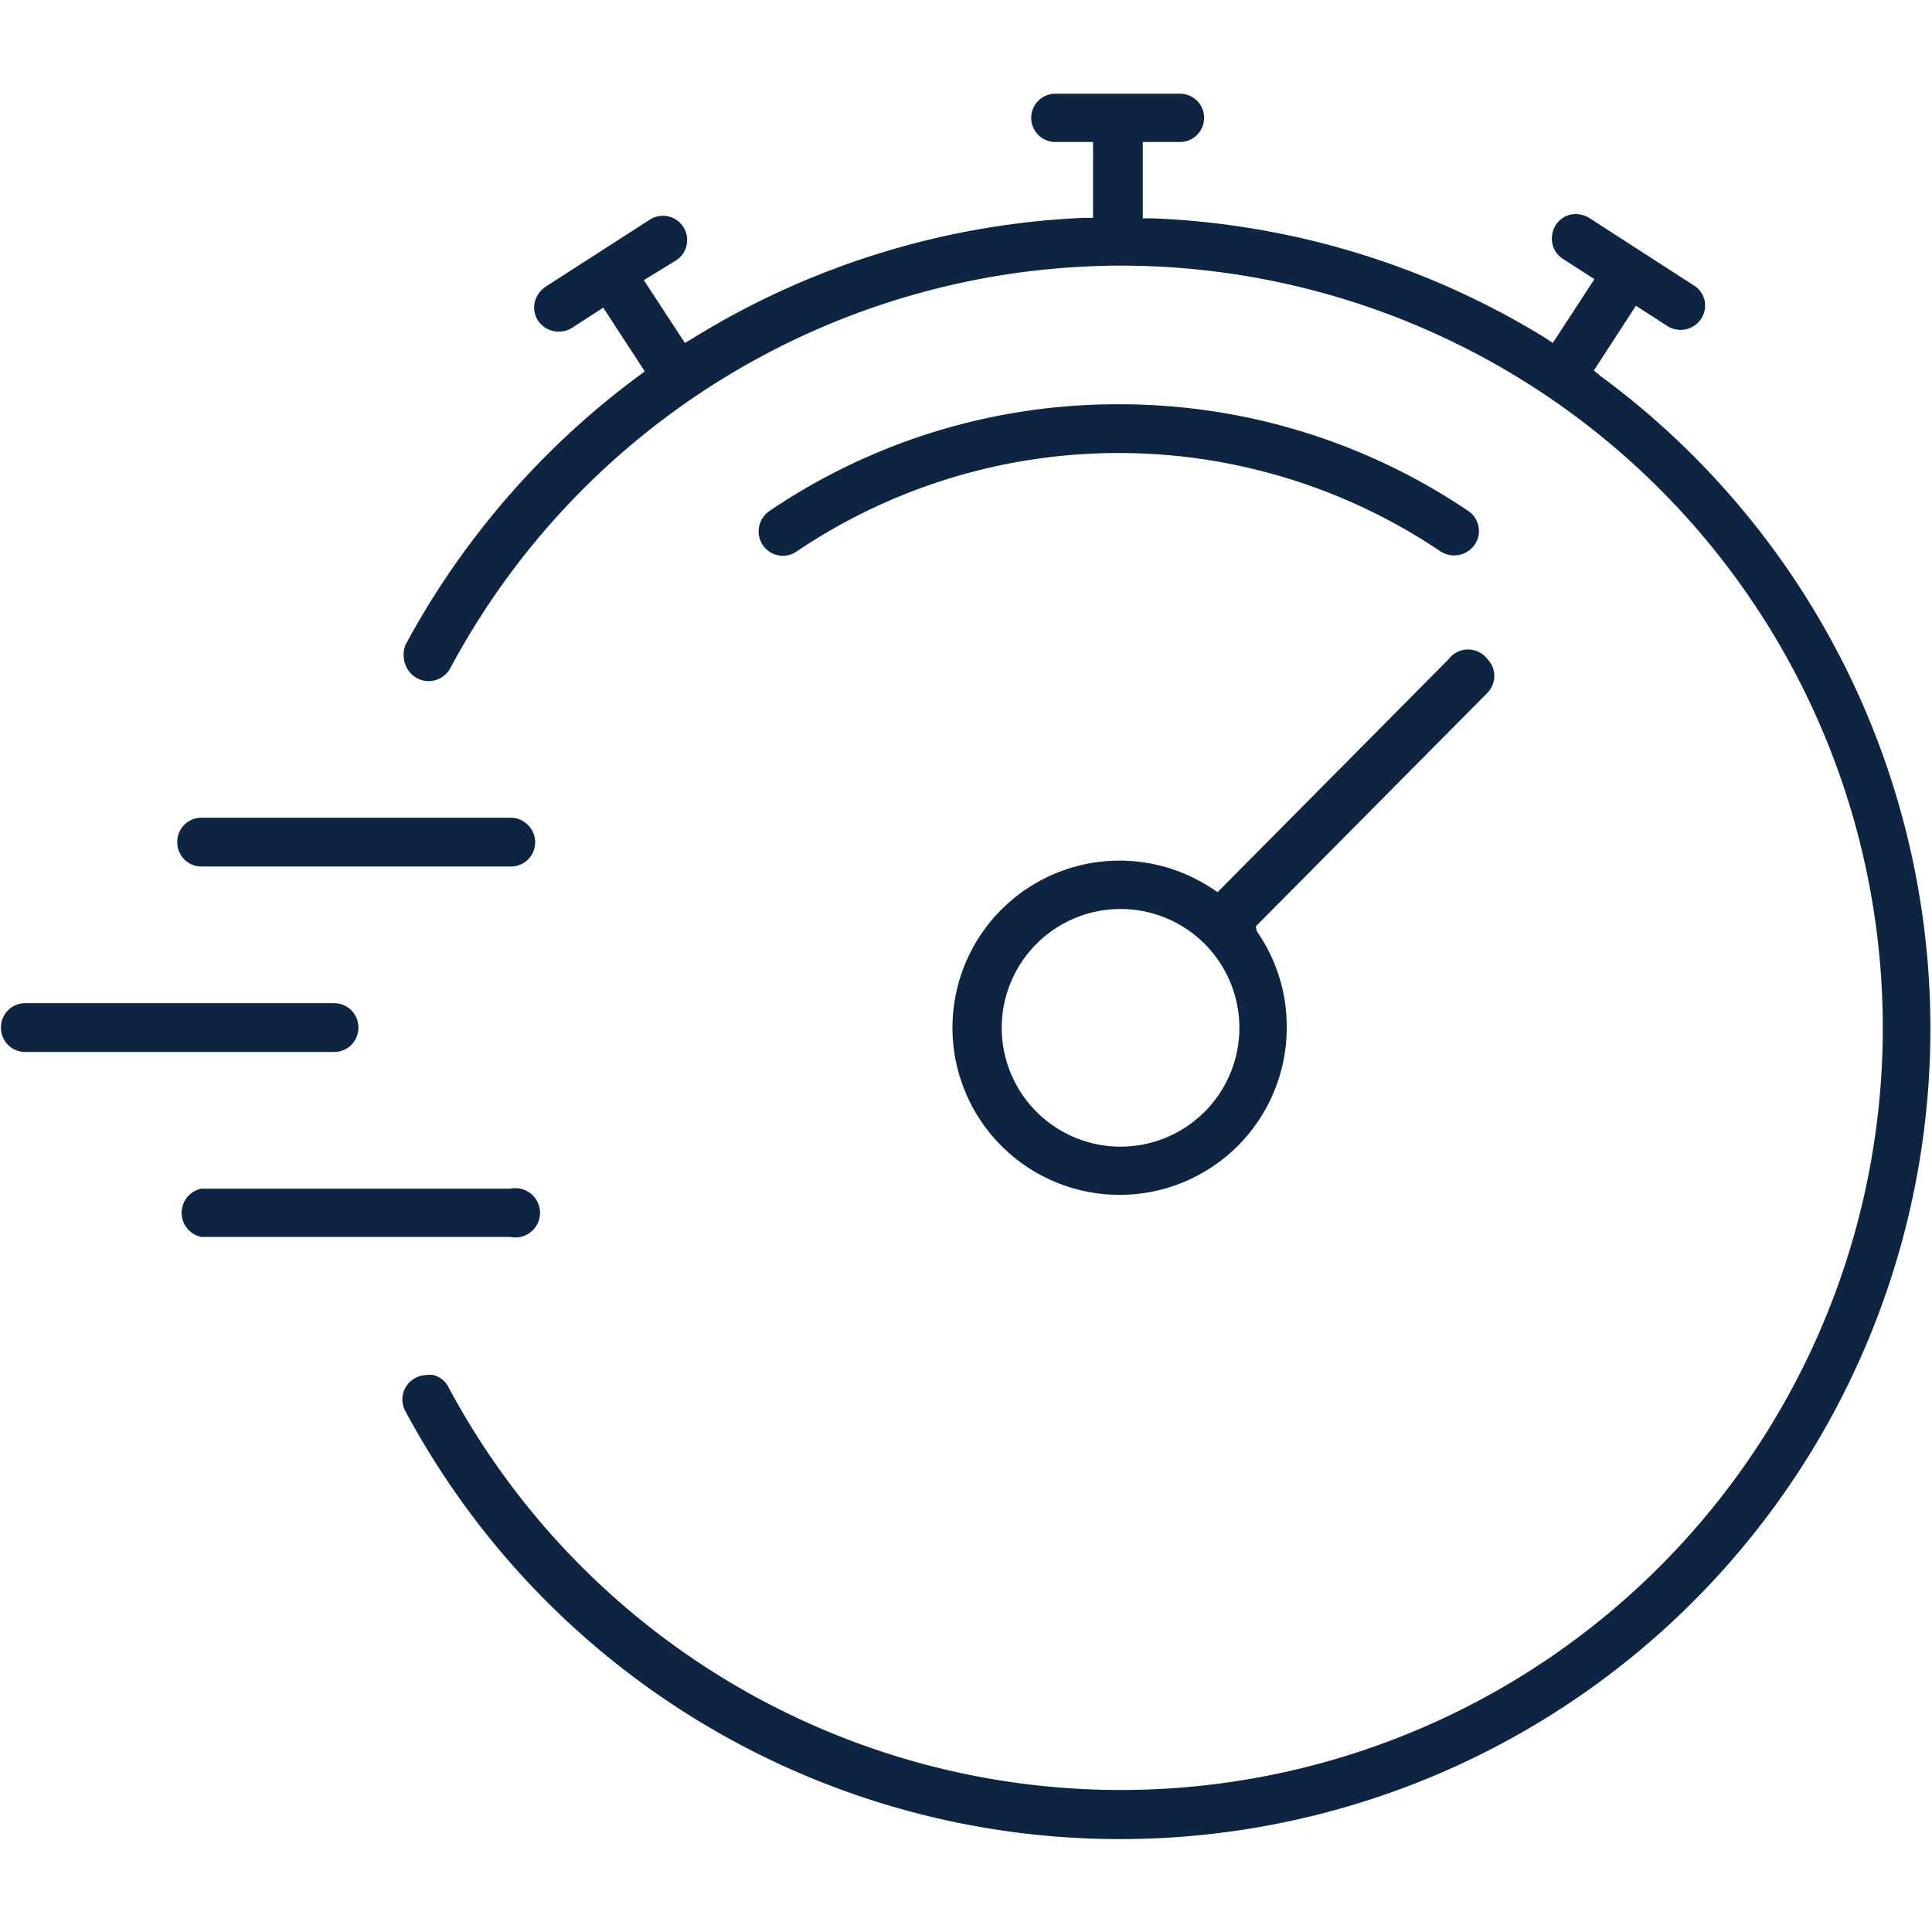<svg id="Layer_1" data-name="Layer 1" xmlns="http://www.w3.org/2000/svg" width="40" height="40" viewBox="0 0 40 40">
  <defs>
    <style>
      .cls-1 {
        fill: #0d2542;
      }
    </style>
  </defs>
  <g>
    <path class="cls-1" d="M33.13,7.78,33,7.67l.87-1.34.65.42a.51.51,0,0,0,.7-.15.49.49,0,0,0-.15-.69L32.9,4.51a.54.54,0,0,0-.37-.07.5.5,0,0,0-.32.22.52.52,0,0,0-.07.38.49.49,0,0,0,.22.32l.65.42L32.15,7.1,32,7a16.79,16.79,0,0,0-8.15-2.48h-.19V2.94h.77a.5.5,0,1,0,0-1H21.85a.5.5,0,0,0,0,1h.78V4.51h-.19A16.77,16.77,0,0,0,14.35,7l-.17.1-.85-1.3L14,5.39a.5.5,0,0,0-.55-.84L11.29,5.94a.55.55,0,0,0-.22.32.51.51,0,0,0,.07.38.52.52,0,0,0,.7.15l.65-.42.86,1.32-.15.11a16.9,16.9,0,0,0-4.81,5.56.58.58,0,0,0,0,.39.51.51,0,0,0,.93.09A15.77,15.77,0,0,1,23.12,5.5h0A15.78,15.78,0,1,1,9.28,28.71a.48.48,0,0,0-.3-.24.39.39,0,0,0-.15,0,.46.46,0,0,0-.23.06.5.5,0,0,0-.21.68A16.78,16.78,0,1,0,33.13,7.78Z"/>
    <path class="cls-1" d="M7.42,21.28a.5.5,0,0,0-.5-.51H.52a.5.5,0,0,0-.5.51.5.5,0,0,0,.5.5h6.4A.5.5,0,0,0,7.42,21.28Z"/>
    <path class="cls-1" d="M10.57,24.61H4.17a.51.51,0,0,0,0,1h6.4a.51.51,0,1,0,0-1Z"/>
    <path class="cls-1" d="M4.17,17.94h6.4a.5.5,0,0,0,.51-.5.51.51,0,0,0-.51-.51H4.17a.5.5,0,0,0-.5.51A.5.5,0,0,0,4.17,17.94Z"/>
    <path class="cls-1" d="M23.16,8.37a12.83,12.83,0,0,0-7.23,2.21.51.51,0,0,0-.14.7.5.5,0,0,0,.7.14,11.92,11.92,0,0,1,13.34,0,.52.52,0,0,0,.7-.14.5.5,0,0,0-.13-.7A12.89,12.89,0,0,0,23.16,8.37Z"/>
    <path class="cls-1" d="M30,13.64l-4.79,4.83-.14-.09a3.46,3.46,0,1,0,1.57,2.9,3.43,3.43,0,0,0-.62-2L26,19.18l4.79-4.83a.5.5,0,0,0,0-.71A.5.5,0,0,0,30,13.64ZM23.2,23.74a2.46,2.46,0,1,1,2.46-2.46A2.46,2.46,0,0,1,23.2,23.74Z"/>
  </g>
</svg>
